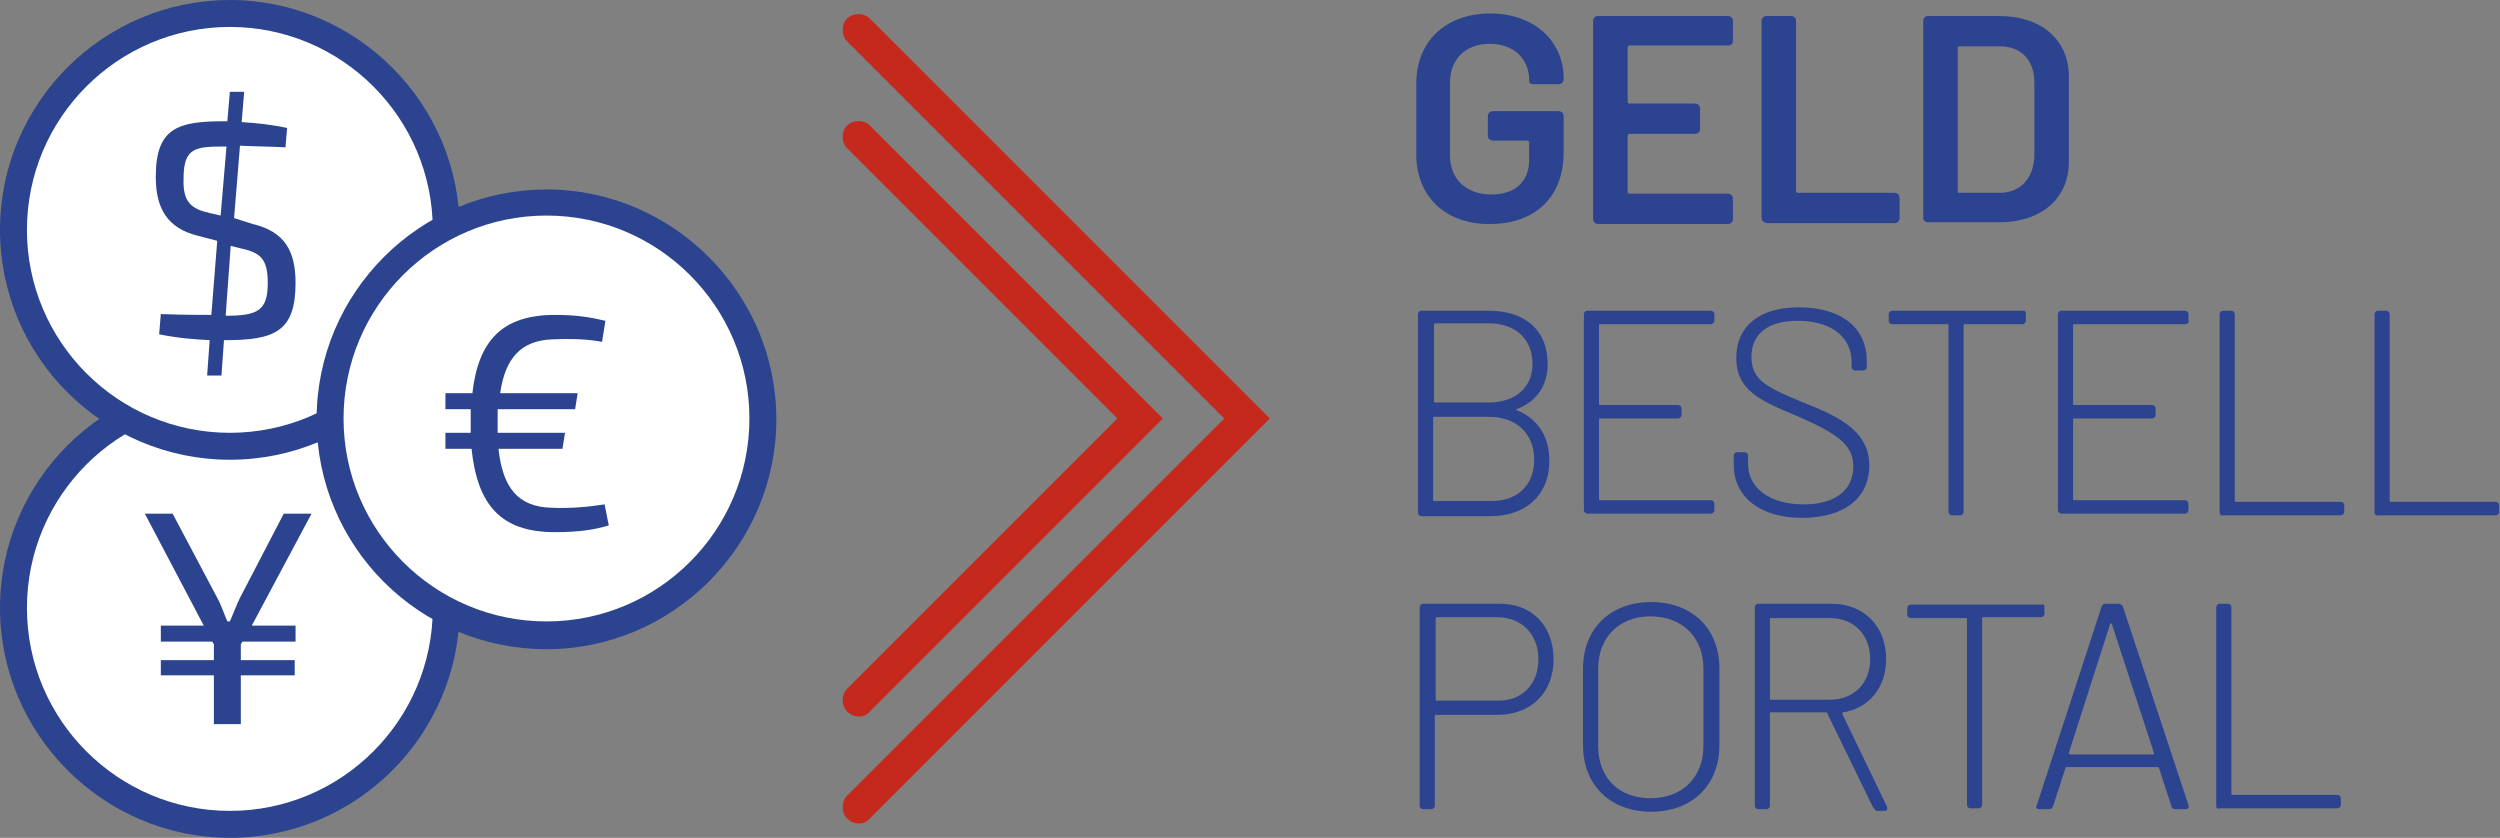 <?xml version="1.0" encoding="utf-8"?>
<!-- Generator: Adobe Illustrator 24.0.0, SVG Export Plug-In . SVG Version: 6.00 Build 0)  -->
<svg version="1.1" id="Ebene_1" xmlns="http://www.w3.org/2000/svg" xmlns:xlink="http://www.w3.org/1999/xlink" x="0px" y="0px"
	 width="296.9px" height="99.5px" viewBox="0 0 296.9 99.5" style="enable-background:new 0 0 296.9 99.5;" xml:space="preserve">
<rect x="0" y="0" width="296.9" height="99.5" fill="#808080" stroke="none"/>
<style type="text/css">
	.st0{fill:#2C4390;}
	.st1{fill:#FFFFFF;}
	.st2{fill:#C4291B;}
</style>
<path class="st0" d="M168.2,18.4V9.9c0-5,3.5-8.3,8.8-8.3c5.2,0,8.7,3.3,8.7,7.7v0.1c0,0.3-0.2,0.6-0.6,0.6h-2.9
	c-0.3,0-0.6-0.1-0.6-0.3V9.5c0-2.5-1.8-4.3-4.7-4.3c-2.8,0-4.7,1.8-4.7,4.6v8.7c0,2.8,2,4.6,4.9,4.6c2.8,0,4.5-1.5,4.5-4.1v-2.1
	c0-0.1-0.1-0.2-0.2-0.2h-4.1c-0.3,0-0.6-0.2-0.6-0.6v-2.3c0-0.3,0.2-0.6,0.6-0.6h7.8c0.3,0,0.6,0.2,0.6,0.6v4.3
	c0,5.4-3.5,8.5-8.7,8.5C171.7,26.7,168.2,23.3,168.2,18.4z"/>
<path class="st0" d="M205.2,5.4h-11.7c-0.1,0-0.2,0.1-0.2,0.2v6.5c0,0.1,0.1,0.2,0.2,0.2h7.8c0.3,0,0.6,0.2,0.6,0.6v2.4
	c0,0.3-0.2,0.6-0.6,0.6h-7.8c-0.1,0-0.2,0.1-0.2,0.2v6.7c0,0.1,0.1,0.2,0.2,0.2h11.7c0.3,0,0.6,0.2,0.6,0.6v2.4
	c0,0.3-0.2,0.6-0.6,0.6h-15.4c-0.3,0-0.6-0.2-0.6-0.6V2.5c0-0.3,0.2-0.6,0.6-0.6h15.4c0.3,0,0.6,0.2,0.6,0.6v2.4
	C205.8,5.2,205.6,5.4,205.2,5.4z"/>
<path class="st0" d="M209.2,25.8V2.5c0-0.3,0.2-0.6,0.6-0.6h2.9c0.3,0,0.6,0.2,0.6,0.6v20.2c0,0.1,0.1,0.2,0.2,0.2H225
	c0.3,0,0.6,0.2,0.6,0.6v2.4c0,0.3-0.2,0.6-0.6,0.6h-15.2C209.4,26.4,209.2,26.2,209.2,25.8z"/>
<path class="st0" d="M228.4,25.8V2.5c0-0.3,0.2-0.6,0.6-0.6h8.4c5,0,8.3,2.8,8.3,7.2v10.1c0,4.4-3.3,7.2-8.3,7.2H229
	C228.6,26.4,228.4,26.2,228.4,25.8z M232.7,22.9h4.8c2.4,0,4-1.7,4.1-4.3V9.8c0-2.7-1.6-4.3-4.1-4.3h-4.8c-0.1,0-0.2,0.1-0.2,0.2v17
	C232.5,22.8,232.5,22.9,232.7,22.9z"/>
<path class="st0" d="M180.1,48.7c2.5,1,3.9,3.1,3.9,6c0,4.2-2.9,6.6-7,6.6h-8.2c-0.2,0-0.4-0.2-0.4-0.4V37.3c0-0.2,0.2-0.4,0.4-0.4
	h8c4.3,0,7,2.3,7,6.3c0,2.6-1.3,4.5-3.7,5.4C180,48.6,180,48.6,180.1,48.7z M170.3,38.6v9.1c0,0.1,0.1,0.1,0.1,0.1h6.4
	c3.2,0,5.2-1.8,5.2-4.6c0-2.9-2-4.8-5.2-4.8h-6.4C170.3,38.5,170.3,38.5,170.3,38.6z M182.2,54.6c0-3.1-2.1-5.1-5.4-5.1h-6.5
	c-0.1,0-0.1,0.1-0.1,0.1v9.8c0,0.1,0.1,0.1,0.1,0.1h6.6C180.2,59.6,182.2,57.6,182.2,54.6z"/>
<path class="st0" d="M203.2,38.5H190c-0.1,0-0.1,0.1-0.1,0.1V48c0,0.1,0.1,0.1,0.1,0.1h9.3c0.2,0,0.4,0.2,0.4,0.4v0.8
	c0,0.2-0.2,0.4-0.4,0.4H190c-0.1,0-0.1,0.1-0.1,0.1v9.5c0,0.1,0.1,0.1,0.1,0.1h13.2c0.2,0,0.4,0.2,0.4,0.4v0.8
	c0,0.2-0.2,0.4-0.4,0.4h-14.7c-0.2,0-0.4-0.2-0.4-0.4V37.3c0-0.2,0.2-0.4,0.4-0.4h14.7c0.2,0,0.4,0.2,0.4,0.4v0.8
	C203.6,38.3,203.4,38.5,203.2,38.5z"/>
<path class="st0" d="M205.9,55.2v-1.1c0-0.2,0.2-0.4,0.4-0.4h0.9c0.2,0,0.4,0.2,0.4,0.4v1c0,2.8,2.5,4.8,6.6,4.8
	c3.9,0,5.9-1.8,5.9-4.5c0-2.6-1.9-3.9-6.7-6c-4.3-1.8-7.2-3-7.2-6.9c0-3.8,2.8-6,7.4-6c5.2,0,8.1,2.5,8.1,6.4v0.7
	c0,0.2-0.2,0.4-0.4,0.4h-1c-0.2,0-0.4-0.2-0.4-0.4v-0.6c0-2.8-2.2-4.9-6.4-4.9c-3.5,0-5.5,1.5-5.5,4.3c0,2.9,2.1,3.7,6.4,5.5
	c4.6,1.8,7.6,3.6,7.6,7.4c0,3.7-2.8,6.2-8,6.2C209,61.5,205.9,59,205.9,55.2z"/>
<path class="st0" d="M240.6,37.3v0.8c0,0.2-0.2,0.4-0.4,0.4h-6.9c-0.1,0-0.1,0.1-0.1,0.1v22.2c0,0.2-0.2,0.4-0.4,0.4h-1
	c-0.2,0-0.4-0.2-0.4-0.4V38.6c0-0.1-0.1-0.1-0.1-0.1h-6.6c-0.2,0-0.4-0.2-0.4-0.4v-0.8c0-0.2,0.2-0.4,0.4-0.4h15.6
	C240.4,36.8,240.6,37,240.6,37.3z"/>
<path class="st0" d="M259.5,38.5h-13.2c-0.1,0-0.1,0.1-0.1,0.1V48c0,0.1,0.1,0.1,0.1,0.1h9.3c0.2,0,0.4,0.2,0.4,0.4v0.8
	c0,0.2-0.2,0.4-0.4,0.4h-9.3c-0.1,0-0.1,0.1-0.1,0.1v9.5c0,0.1,0.1,0.1,0.1,0.1h13.2c0.2,0,0.4,0.2,0.4,0.4v0.8
	c0,0.2-0.2,0.4-0.4,0.4h-14.7c-0.2,0-0.4-0.2-0.4-0.4V37.3c0-0.2,0.2-0.4,0.4-0.4h14.7c0.2,0,0.4,0.2,0.4,0.4v0.8
	C260,38.3,259.8,38.5,259.5,38.5z"/>
<path class="st0" d="M263.6,60.8V37.3c0-0.2,0.2-0.4,0.4-0.4h1c0.2,0,0.4,0.2,0.4,0.4v22.2c0,0.1,0.1,0.1,0.1,0.1h12.5
	c0.2,0,0.4,0.2,0.4,0.4v0.8c0,0.2-0.2,0.4-0.4,0.4h-14C263.8,61.3,263.6,61.1,263.6,60.8z"/>
<path class="st0" d="M282,60.8V37.3c0-0.2,0.2-0.4,0.4-0.4h1c0.2,0,0.4,0.2,0.4,0.4v22.2c0,0.1,0.1,0.1,0.1,0.1h12.5
	c0.2,0,0.4,0.2,0.4,0.4v0.8c0,0.2-0.2,0.4-0.4,0.4h-14C282.2,61.3,282,61.1,282,60.8z"/>
<path class="st0" d="M184.5,78.3c0,4-2.7,6.6-6.7,6.6h-7.3c-0.1,0-0.1,0.1-0.1,0.1v10.7c0,0.2-0.2,0.4-0.4,0.4h-1
	c-0.2,0-0.4-0.2-0.4-0.4V72.1c0-0.2,0.2-0.4,0.4-0.4h8.9C181.9,71.6,184.5,74.3,184.5,78.3z M182.7,78.3c0-3-2-5-4.9-5h-7.2
	c-0.1,0-0.1,0.1-0.1,0.1v9.7c0,0.1,0.1,0.1,0.1,0.1h7.2C180.7,83.3,182.7,81.3,182.7,78.3z"/>
<path class="st0" d="M188,88.5v-9.1c0-4.7,3.2-7.9,8.1-7.9c4.9,0,8.1,3.2,8.1,7.9v9.1c0,4.7-3.2,7.9-8.1,7.9
	C191.2,96.4,188,93.2,188,88.5z M202.3,88.6v-9.2c0-3.7-2.5-6.2-6.3-6.2c-3.7,0-6.2,2.5-6.2,6.2v9.2c0,3.8,2.5,6.2,6.2,6.2
	C199.8,94.8,202.3,92.3,202.3,88.6z"/>
<path class="st0" d="M222.4,95.8l-5.4-11.1c0-0.1-0.1-0.1-0.1-0.1h-6.6c-0.1,0-0.1,0.1-0.1,0.1v11c0,0.2-0.2,0.4-0.4,0.4h-1
	c-0.2,0-0.4-0.2-0.4-0.4V72.1c0-0.2,0.2-0.4,0.4-0.4h8.7c3.9,0,6.5,2.7,6.5,6.6c0,3.3-2,5.8-5.1,6.3c-0.1,0-0.1,0.1-0.1,0.2l5.3,11
	c0.1,0.3,0,0.5-0.3,0.5h-1C222.7,96.1,222.5,96,222.4,95.8z M210.2,73.5V83c0,0.1,0.1,0.1,0.1,0.1h7c2.9,0,4.8-2,4.8-4.8
	c0-3-2-4.9-4.8-4.9h-7C210.3,73.3,210.2,73.4,210.2,73.5z"/>
<path class="st0" d="M242.8,72.1v0.8c0,0.2-0.2,0.4-0.4,0.4h-6.9c-0.1,0-0.1,0.1-0.1,0.1v22.2c0,0.2-0.2,0.4-0.4,0.4h-1
	c-0.2,0-0.4-0.2-0.4-0.4V73.5c0-0.1-0.1-0.1-0.1-0.1h-6.6c-0.2,0-0.4-0.2-0.4-0.4v-0.8c0-0.2,0.2-0.4,0.4-0.4h15.6
	C242.7,71.7,242.8,71.9,242.8,72.1z"/>
<path class="st0" d="M257.9,95.8l-1.5-4.6c0-0.1-0.1-0.1-0.1-0.1h-10.9c-0.1,0-0.1,0-0.1,0.1l-1.5,4.6c-0.1,0.2-0.2,0.3-0.5,0.3
	h-1.1c-0.3,0-0.5-0.2-0.3-0.5l7.7-23.6c0.1-0.2,0.2-0.3,0.5-0.3h1.5c0.2,0,0.4,0.1,0.5,0.3l7.8,23.6c0.1,0.3-0.1,0.5-0.3,0.5h-1.1
	C258.1,96.1,257.9,96,257.9,95.8z M245.9,89.6h9.8c0.1,0,0.2-0.1,0.1-0.2l-5-15.3c0-0.1-0.2-0.1-0.2,0l-4.9,15.3
	C245.7,89.5,245.8,89.6,245.9,89.6z"/>
<path class="st0" d="M263.2,95.7V72.1c0-0.2,0.2-0.4,0.4-0.4h1c0.2,0,0.4,0.2,0.4,0.4v22.2c0,0.1,0.1,0.1,0.1,0.1h12.5
	c0.2,0,0.4,0.2,0.4,0.4v0.8c0,0.2-0.2,0.4-0.4,0.4h-14C263.4,96.1,263.2,96,263.2,95.7z"/>
<g>
	<g>
		<circle class="st1" cx="27.3" cy="72.2" r="25.7"/>
		<path class="st0" d="M27.3,99.5C12.3,99.5,0,87.2,0,72.2c0-15.1,12.3-27.3,27.3-27.3s27.3,12.3,27.3,27.3
			C54.6,87.2,42.4,99.5,27.3,99.5z M27.3,48.1C14,48.1,3.2,58.9,3.2,72.2S14,96.3,27.3,96.3s24.1-10.8,24.1-24.1
			S40.6,48.1,27.3,48.1z"/>
	</g>
	<g>
		<path class="st0" d="M35.1,74.3v1.9h-6.3l-0.2,0.3v1.9h6.4v1.8h-6.4V86h-3.2v-5.8h-6.3l0-1.8h6.3v-1.9l-0.2-0.3h-6.1l0-1.9h5.1
			L17.2,61h3.3l5.3,10c0.5,0.9,0.8,1.9,1.2,2.8h0.3c0.4-0.9,0.8-2,1.2-2.8l5.2-10H37l-7.1,13.3H35.1z"/>
	</g>
	<g>
		<circle class="st1" cx="27.3" cy="27.3" r="25.7"/>
		<path class="st0" d="M27.3,54.6C12.3,54.6,0,42.4,0,27.3S12.3,0,27.3,0s27.3,12.3,27.3,27.3S42.4,54.6,27.3,54.6z M27.3,3.2
			C14,3.2,3.2,14,3.2,27.3S14,51.4,27.3,51.4s24.1-10.8,24.1-24.1S40.6,3.2,27.3,3.2z"/>
	</g>
	<g>
		<path class="st0" d="M30,26.6c3.8,0.9,5.1,3.2,5.1,7c0,5.8-2.5,6.8-8.4,6.8h-0.1l-0.3,4.2h-1.7l0.3-4.2c-1.6-0.1-3.6-0.2-6-0.7
			l0.2-2.4c3,0.1,4.6,0.1,6,0.1l0.7-8.8l-2.3-0.6c-3.6-0.9-5-3.2-5-7c0-5.8,2.6-6.6,8.1-6.6h0.4l0.3-3.5H29l-0.3,3.6
			c1.7,0.1,3.6,0.3,5.4,0.7l-0.2,2.3c-1.6-0.1-3.5-0.1-5.4-0.2l-0.7,8.6L30,26.6z M24.9,25.3l1.3,0.3l0.7-8.2h-0.1
			c-3.6,0-5,0.1-5,3.8C21.7,24,22.7,24.8,24.9,25.3z M26.8,37.5c3.8,0,5-0.6,5-3.9c0-2.9-0.9-3.6-3.2-4.1l-1.2-0.3L26.8,37.5z"/>
	</g>
	<g>
		<circle class="st1" cx="64.9" cy="49.7" r="25.7"/>
		<path class="st0" d="M64.9,77.1c-15.1,0-27.3-12.2-27.3-27.3c0-15.1,12.3-27.3,27.3-27.3s27.3,12.3,27.3,27.3
			C92.2,64.8,79.9,77.1,64.9,77.1z M64.9,25.6c-13.3,0-24.1,10.8-24.1,24.1c0,13.3,10.8,24.1,24.1,24.1S89,63,89,49.7
			C89,36.4,78.2,25.6,64.9,25.6z"/>
	</g>
	<g>
		<path class="st0" d="M72.3,62.4c-1.7,0.5-3.5,0.8-6.4,0.8c-6.5,0-9.2-3.3-9.9-9.9h-3.1v-1.9h3v-1.1c0-0.6,0-1.2,0-1.7h-3v-1.9h3.2
			c0.7-6.2,3.5-9.3,9.8-9.3c2.7,0,4.3,0.3,6,0.7l-0.4,2.5c-1.5-0.3-3.5-0.4-5.8-0.3c-3.8,0.1-5.7,2.2-6.3,6.4h9.2l-0.3,1.9h-9.2
			c0,0.5,0,1.1,0,1.7v1.1h8l-0.3,1.9h-7.6c0.5,4.6,2.3,6.9,6.3,7c2.2,0.1,4.4-0.1,6.3-0.4L72.3,62.4z"/>
	</g>
</g>
<path class="st2" d="M102,85.1c-0.5,0-1-0.2-1.4-0.6c-0.7-0.7-0.7-2,0-2.7l32.1-32.1l-32.1-32.1c-0.7-0.7-0.7-2,0-2.7
	c0.7-0.7,2-0.7,2.7,0l34.8,34.8l-34.8,34.8C103,84.9,102.5,85.1,102,85.1z"/>
<path class="st2" d="M102,97.8c-0.5,0-1-0.2-1.4-0.6c-0.7-0.7-0.7-2,0-2.7l44.8-44.8L100.6,4.9c-0.7-0.7-0.7-2,0-2.7s2-0.7,2.7,0
	l47.5,47.5l-47.5,47.5C103,97.6,102.5,97.8,102,97.8z"/>
</svg>
